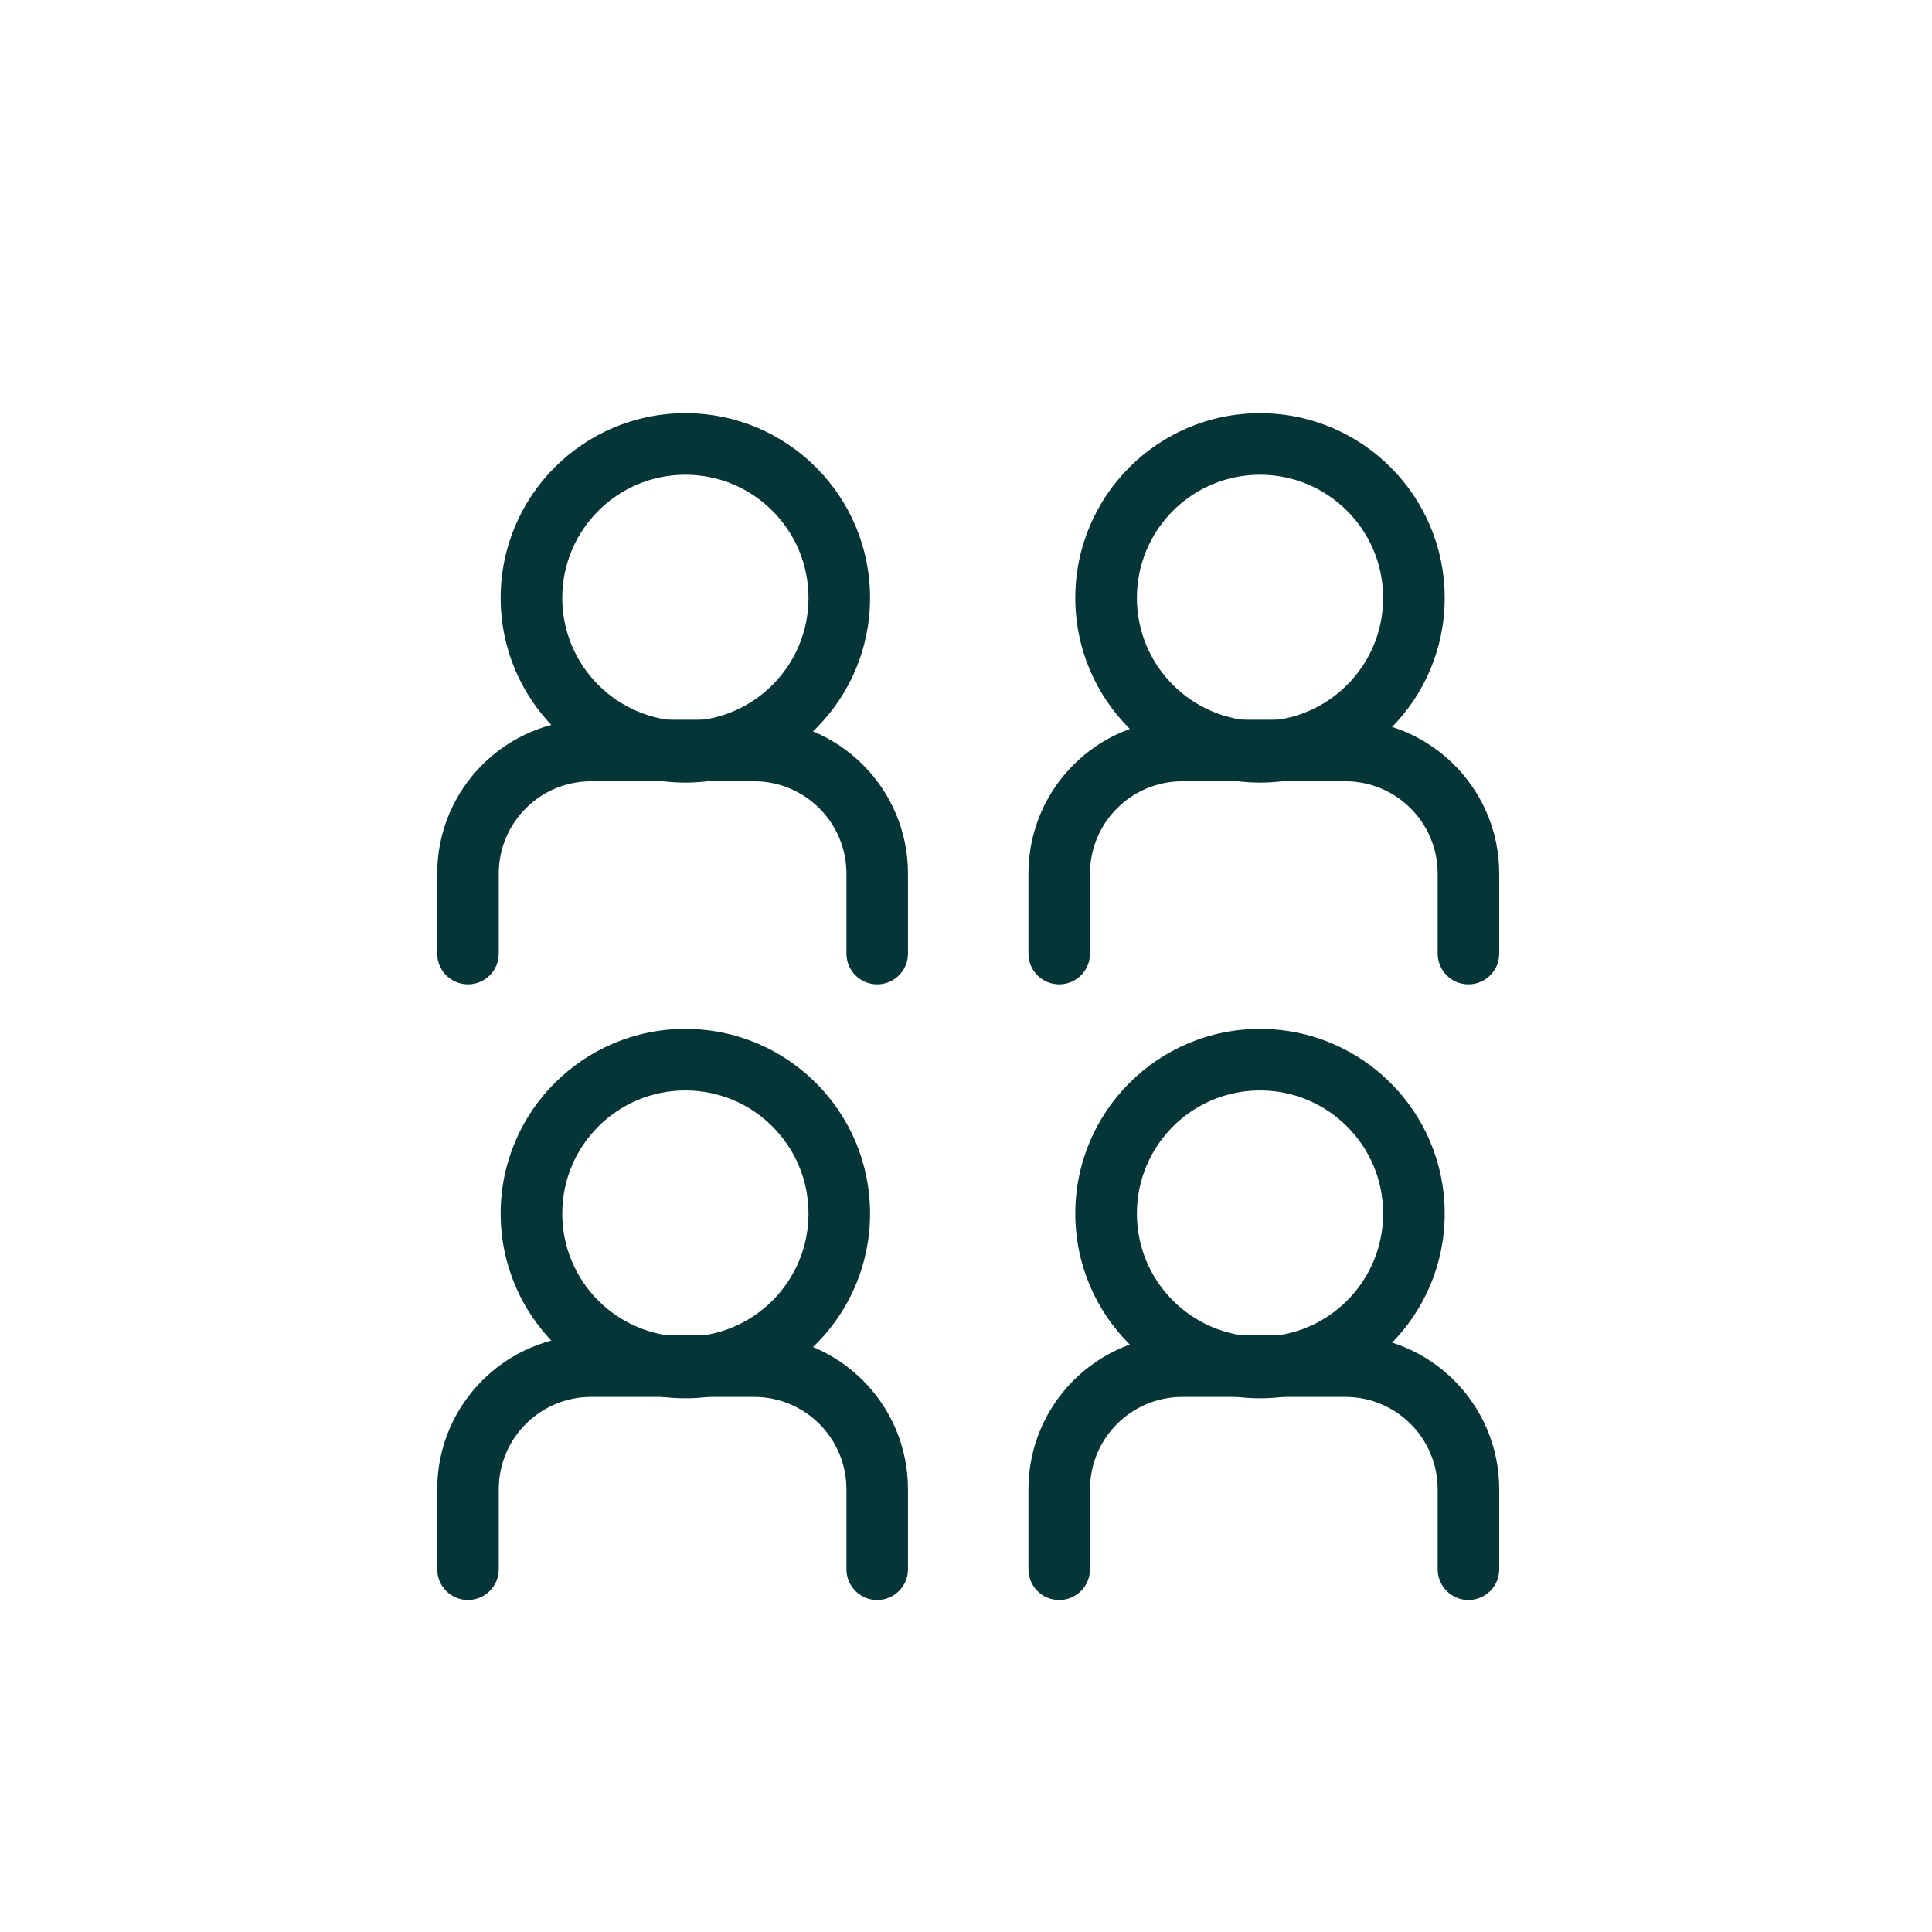 <svg fill="none" viewBox="0 0 44 44" height="44" width="44" xmlns="http://www.w3.org/2000/svg">
      <path fill="#063537" d="M28.696 30.442C27.147 30.442 25.892 29.187 25.892 27.638C25.892 26.089 27.147 24.834 28.696 24.834C30.245 24.834 31.5 26.089 31.5 27.638C31.5 29.187 30.245 30.442 28.696 30.442ZM28.696 31.845C26.373 31.845 24.489 29.961 24.489 27.638C24.489 25.315 26.373 23.432 28.696 23.432C31.019 23.432 32.902 25.315 32.902 27.638C32.902 29.961 31.019 31.845 28.696 31.845Z" clip-rule="evenodd" fill-rule="evenodd"></path>
      <path fill="#063537" d="M30.639 31.814C31.8 31.814 32.742 32.756 32.742 33.917V35.738C32.742 36.125 33.056 36.439 33.443 36.439C33.83 36.439 34.144 36.125 34.144 35.738V33.917C34.144 31.982 32.575 30.412 30.639 30.412H26.927C24.991 30.412 23.422 31.982 23.422 33.917V35.738C23.422 36.125 23.735 36.439 24.123 36.439C24.51 36.439 24.824 36.125 24.824 35.738V33.917C24.824 32.756 25.765 31.814 26.927 31.814H30.639Z" clip-rule="evenodd" fill-rule="evenodd"></path>
      <path fill="#063537" d="M15.609 30.442C14.06 30.442 12.805 29.187 12.805 27.638C12.805 26.089 14.06 24.834 15.609 24.834C17.158 24.834 18.413 26.089 18.413 27.638C18.413 29.187 17.158 30.442 15.609 30.442ZM15.609 31.845C13.286 31.845 11.402 29.961 11.402 27.638C11.402 25.315 13.286 23.432 15.609 23.432C17.932 23.432 19.815 25.315 19.815 27.638C19.815 29.961 17.932 31.845 15.609 31.845Z" clip-rule="evenodd" fill-rule="evenodd"></path>
      <path fill="#063537" d="M17.174 31.814C18.335 31.814 19.277 32.756 19.277 33.917V35.738C19.277 36.125 19.591 36.439 19.978 36.439C20.365 36.439 20.679 36.125 20.679 35.738V33.917C20.679 31.982 19.11 30.412 17.174 30.412H13.462C11.526 30.412 9.957 31.982 9.957 33.917V35.738C9.957 36.125 10.271 36.439 10.658 36.439C11.045 36.439 11.359 36.125 11.359 35.738V33.917C11.359 32.756 12.301 31.814 13.462 31.814H17.174Z" clip-rule="evenodd" fill-rule="evenodd"></path>
      <path fill="#063537" d="M28.696 16.421C27.147 16.421 25.892 15.165 25.892 13.617C25.892 12.068 27.147 10.812 28.696 10.812C30.245 10.812 31.5 12.068 31.5 13.617C31.5 15.165 30.245 16.421 28.696 16.421ZM28.696 17.823C26.373 17.823 24.489 15.94 24.489 13.617C24.489 11.293 26.373 9.41 28.696 9.41C31.019 9.41 32.902 11.293 32.902 13.617C32.902 15.94 31.019 17.823 28.696 17.823Z" clip-rule="evenodd" fill-rule="evenodd"></path>
      <path fill="#063537" d="M30.639 17.793C31.8 17.793 32.742 18.735 32.742 19.896V21.717C32.742 22.104 33.056 22.418 33.443 22.418C33.83 22.418 34.144 22.104 34.144 21.717V19.896C34.144 17.96 32.575 16.391 30.639 16.391H26.927C24.991 16.391 23.422 17.96 23.422 19.896V21.717C23.422 22.104 23.735 22.418 24.123 22.418C24.51 22.418 24.824 22.104 24.824 21.717V19.896C24.824 18.735 25.765 17.793 26.927 17.793H30.639Z" clip-rule="evenodd" fill-rule="evenodd"></path>
      <path fill="#063537" d="M15.609 16.421C14.06 16.421 12.805 15.165 12.805 13.617C12.805 12.068 14.06 10.812 15.609 10.812C17.158 10.812 18.413 12.068 18.413 13.617C18.413 15.165 17.158 16.421 15.609 16.421ZM15.609 17.823C13.286 17.823 11.402 15.94 11.402 13.617C11.402 11.293 13.286 9.41 15.609 9.41C17.932 9.41 19.815 11.293 19.815 13.617C19.815 15.94 17.932 17.823 15.609 17.823Z" clip-rule="evenodd" fill-rule="evenodd"></path>
      <path fill="#063537" d="M17.174 17.793C18.335 17.793 19.277 18.735 19.277 19.896V21.717C19.277 22.104 19.591 22.418 19.978 22.418C20.365 22.418 20.679 22.104 20.679 21.717V19.896C20.679 17.96 19.11 16.391 17.174 16.391H13.462C11.526 16.391 9.957 17.96 9.957 19.896V21.717C9.957 22.104 10.271 22.418 10.658 22.418C11.045 22.418 11.359 22.104 11.359 21.717V19.896C11.359 18.735 12.301 17.793 13.462 17.793H17.174Z" clip-rule="evenodd" fill-rule="evenodd"></path>
    </svg>